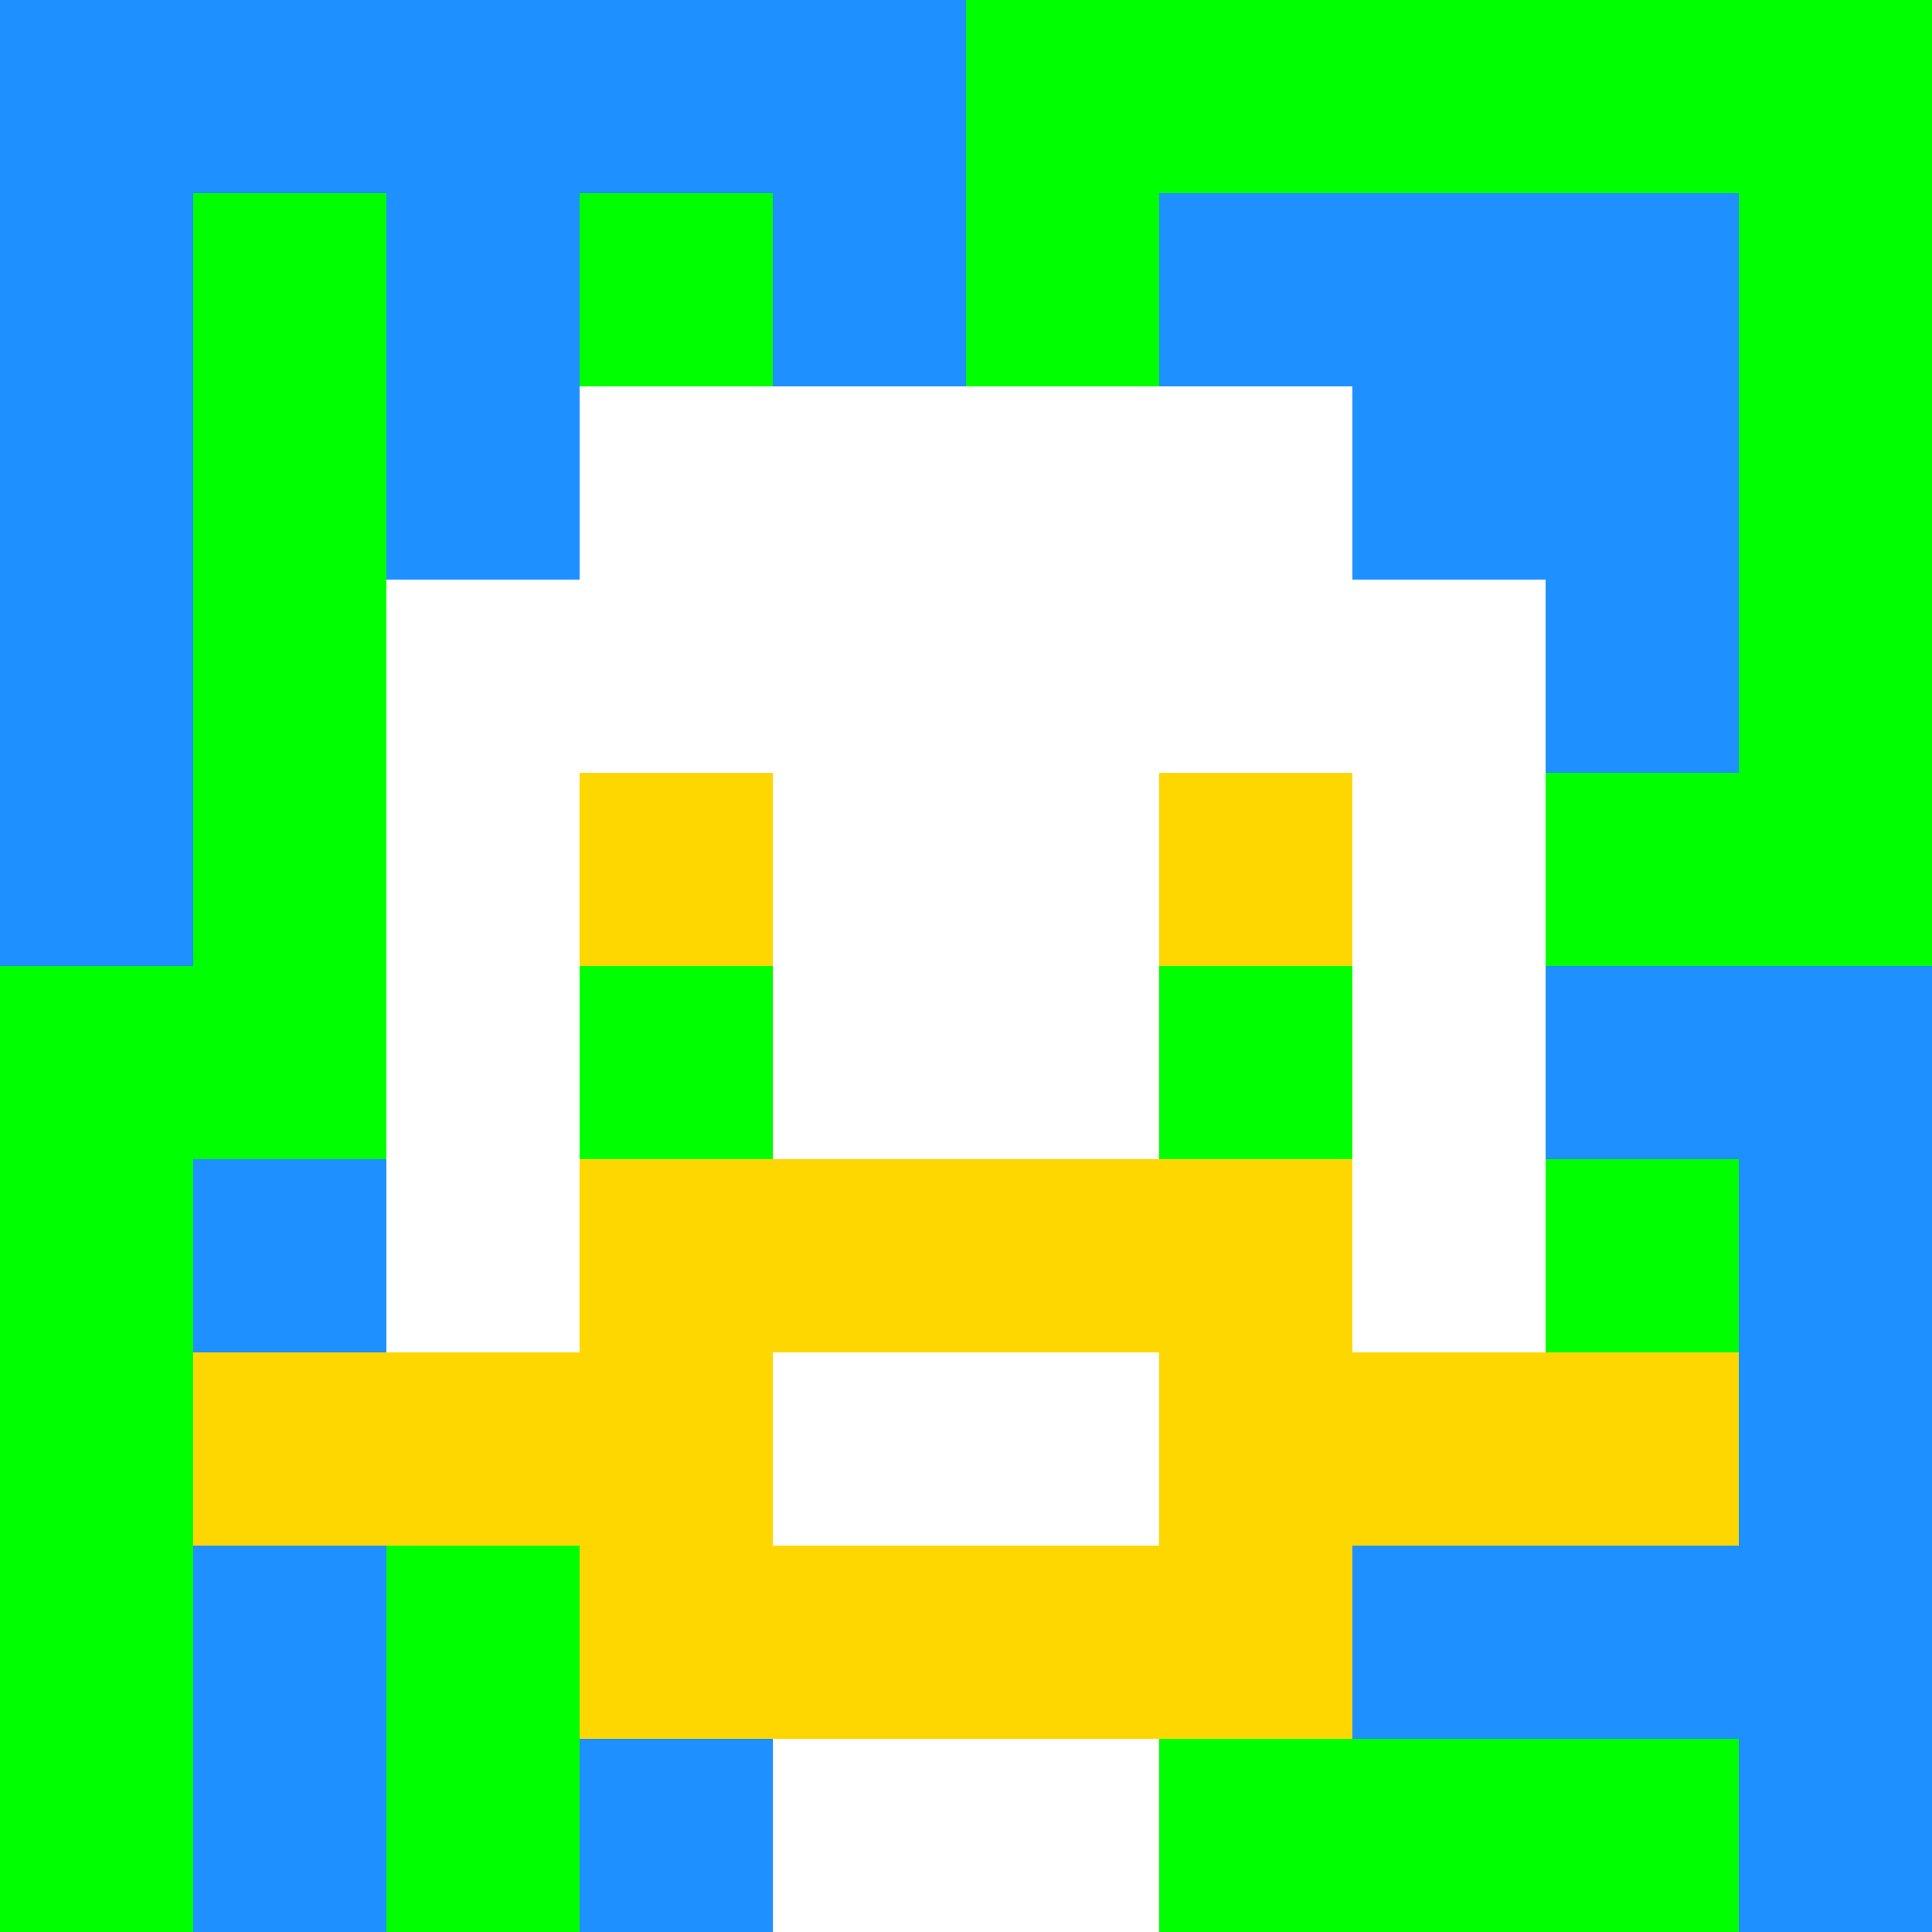 <svg xmlns="http://www.w3.org/2000/svg" version="1.1" width="600" height="600" viewBox="0 0 966 966">
<title>'goose-pfp-classic' by Dmitri Cherniak</title>
<desc>The Goose Is Loose</desc>
<rect width="100%" height="100%" fill="#7272cc"></rect>
<g>
<g id="0-0">
  <rect x="0" y="0" height="966" width="966" fill="#00FF00"></rect>
  <g>
    <rect id="0-0-0-0-5-1" x="0" y="0" width="483" height="96.6" fill="#1E90FF"></rect>
    <rect id="0-0-0-0-1-5" x="0" y="0" width="96.6" height="483" fill="#1E90FF"></rect>
    <rect id="0-0-2-0-1-5" x="193.2" y="0" width="96.6" height="483" fill="#1E90FF"></rect>
    <rect id="0-0-4-0-1-5" x="386.4" y="0" width="96.6" height="483" fill="#1E90FF"></rect>
    <rect id="0-0-6-1-3-3" x="579.6" y="96.6" width="289.8" height="289.8" fill="#1E90FF"></rect>
    <rect id="0-0-1-6-1-4" x="96.6" y="579.6" width="96.6" height="386.4" fill="#1E90FF"></rect>
    <rect id="0-0-3-6-1-4" x="289.8" y="579.6" width="96.6" height="386.4" fill="#1E90FF"></rect>
    <rect id="0-0-5-5-5-1" x="483" y="483" width="483" height="96.6" fill="#1E90FF"></rect>
    <rect id="0-0-5-8-5-1" x="483" y="772.8" width="483" height="96.6" fill="#1E90FF"></rect>
    <rect id="0-0-5-5-1-5" x="483" y="483" width="96.6" height="483" fill="#1E90FF"></rect>
    <rect id="0-0-9-5-1-5" x="869.4" y="483" width="96.6" height="483" fill="#1E90FF"></rect>
  </g>
  <g>
    <rect id="0-0-3-2-4-7" x="289.8" y="193.2" width="386.4" height="676.2" fill="#FFFFFF"></rect>
    <rect id="0-0-2-3-6-5" x="193.2" y="289.8" width="579.6" height="483" fill="#FFFFFF"></rect>
    <rect id="0-0-4-8-2-2" x="386.4" y="772.8" width="193.2" height="193.2" fill="#FFFFFF"></rect>
    <rect id="0-0-1-7-8-1" x="96.6" y="676.2" width="772.8" height="96.6" fill="#FFD700"></rect>
    <rect id="0-0-3-6-4-3" x="289.8" y="579.6" width="386.4" height="289.8" fill="#FFD700"></rect>
    <rect id="0-0-4-7-2-1" x="386.4" y="676.2" width="193.2" height="96.6" fill="#FFFFFF"></rect>
    <rect id="0-0-3-4-1-1" x="289.8" y="386.4" width="96.6" height="96.6" fill="#FFD700"></rect>
    <rect id="0-0-6-4-1-1" x="579.6" y="386.4" width="96.6" height="96.6" fill="#FFD700"></rect>
    <rect id="0-0-3-5-1-1" x="289.8" y="483" width="96.6" height="96.6" fill="#00FF00"></rect>
    <rect id="0-0-6-5-1-1" x="579.6" y="483" width="96.6" height="96.6" fill="#00FF00"></rect>
  </g>
</g>
</g>
</svg>